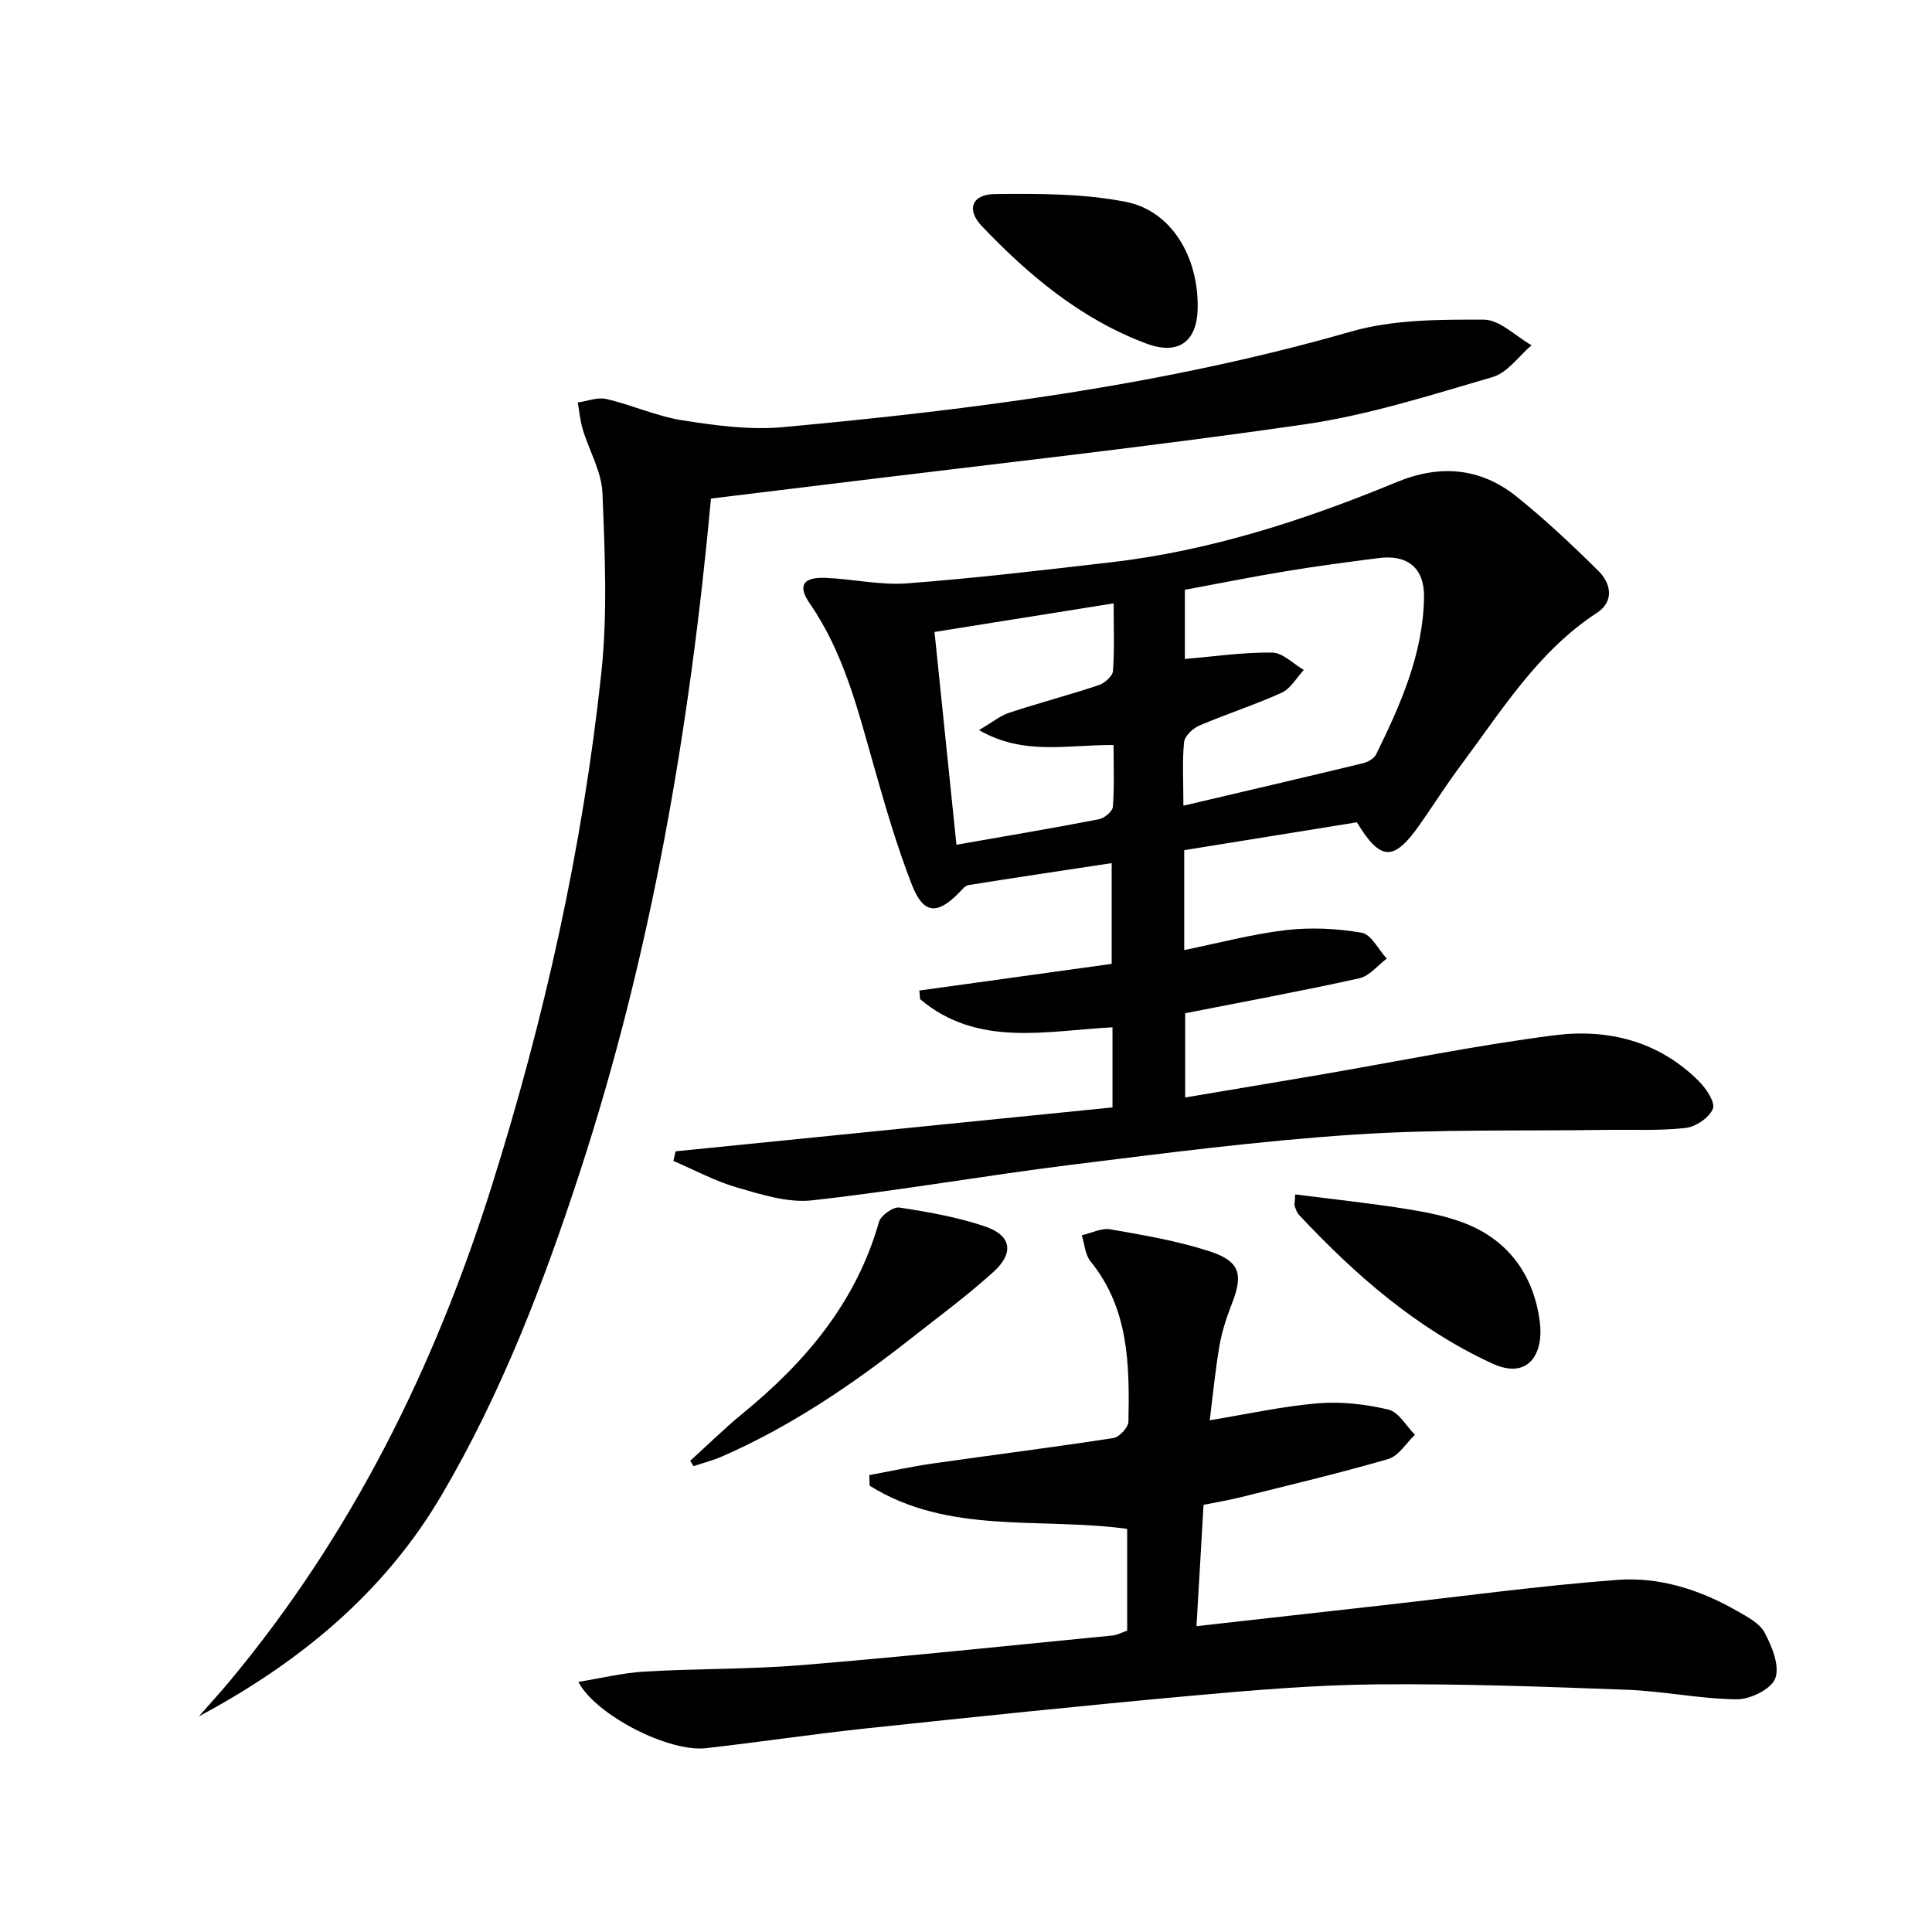<svg enable-background="new 0 0 400 400" viewBox="0 0 400 400" xmlns="http://www.w3.org/2000/svg"><path d="m280.92 170.25c-11.82 1.91-23.73 3.83-35.74 5.77v20.68c7.18-1.46 14.05-3.31 21.05-4.13 5.16-.6 10.57-.35 15.69.54 1.98.34 3.48 3.49 5.19 5.36-1.88 1.4-3.58 3.61-5.67 4.07-11.82 2.62-23.74 4.82-36.06 7.24v17.44c9.37-1.58 18.63-3.12 27.88-4.7 16.19-2.77 32.31-6.1 48.6-8.18 11.04-1.41 21.61 1.22 29.87 9.51 1.51 1.51 3.44 4.38 2.9 5.71-.74 1.84-3.53 3.73-5.62 3.97-5.42.61-10.94.32-16.42.4-17.44.26-34.92-.18-52.3.98-19.54 1.3-39.02 3.82-58.46 6.24-17.93 2.23-35.76 5.38-53.72 7.37-5 .55-10.41-1.19-15.42-2.63-4.57-1.31-8.86-3.64-13.27-5.53.15-.66.3-1.33.45-1.99 30.09-3.03 60.19-6.05 90.46-9.09 0-5.9 0-11 0-16.59-13.82.74-27.97 4.19-39.83-5.82-.05-.6-.11-1.19-.16-1.79 13.13-1.82 26.26-3.64 39.82-5.52 0-6.69 0-13.4 0-20.86-10.03 1.52-19.85 2.98-29.65 4.55-.69.11-1.31.93-1.87 1.5-4.6 4.72-7.44 4.57-9.85-1.59-3.13-8.01-5.52-16.32-7.88-24.61-3.32-11.66-6.22-23.42-13.27-33.63-2.54-3.68-1.39-5.45 3.24-5.28 5.64.21 11.32 1.56 16.89 1.14 14.07-1.06 28.1-2.73 42.12-4.35 20.63-2.38 40.18-8.72 59.27-16.61 8.96-3.71 17.37-3.02 24.88 3.03 5.93 4.77 11.5 10.01 16.91 15.37 2.63 2.61 3.27 6.31-.3 8.64-12.22 7.99-19.67 20.15-28.11 31.46-2.99 4-5.67 8.22-8.53 12.32-5.44 7.77-8.13 7.72-13.09-.39zm-35.91-3.44c13.06-3.07 25.14-5.88 37.19-8.79 1.02-.25 2.3-.98 2.72-1.85 5.06-10.32 9.75-20.83 9.91-32.59.08-6.01-3.46-8.81-9.4-8.04-6.42.83-12.83 1.67-19.22 2.73-7.09 1.17-14.15 2.59-20.9 3.84v14.32c6.23-.52 12.16-1.41 18.08-1.32 2.2.03 4.37 2.33 6.55 3.6-1.51 1.61-2.73 3.86-4.59 4.71-5.57 2.53-11.43 4.4-17.06 6.81-1.34.57-3.01 2.16-3.14 3.42-.4 3.92-.14 7.91-.14 13.16zm-51.53-35.97c1.53 14.85 3.02 29.3 4.54 44.06 10.3-1.81 19.92-3.43 29.49-5.28 1.14-.22 2.83-1.63 2.9-2.59.32-4.2.14-8.44.14-12.78-9.57-.09-18.55 2.26-27.86-3.09 2.73-1.6 4.39-2.98 6.3-3.61 6.13-2.02 12.38-3.66 18.5-5.7 1.22-.41 2.86-1.86 2.94-2.93.33-4.44.14-8.93.14-14-12.48 2-24.36 3.89-37.09 5.92z"/><path d="m147.2 103.22c-4.4 47.72-12.36 94.11-27.05 139.17-7.58 23.25-16.3 46.05-28.75 67.21-11.96 20.33-29.55 34.69-50.24 45.76 2.09-2.38 4.24-4.71 6.27-7.14 25.4-30.46 42.61-65.24 54.45-102.89 10.89-34.61 18.75-69.89 22.61-105.95 1.32-12.31.74-24.89.24-37.31-.18-4.44-2.75-8.76-4.08-13.18-.54-1.79-.7-3.71-1.03-5.56 1.99-.28 4.12-1.15 5.94-.72 5.32 1.24 10.43 3.59 15.78 4.42 6.83 1.07 13.9 2.03 20.72 1.41 39.7-3.65 79.16-8.74 117.68-19.8 8.7-2.5 18.29-2.48 27.47-2.46 3.3.01 6.59 3.44 9.88 5.3-2.66 2.26-4.98 5.69-8.04 6.58-12.86 3.75-25.77 7.89-38.96 9.8-32.7 4.73-65.57 8.33-98.37 12.37-8.04.99-16.09 1.96-24.52 2.99z"/><path d="m233.37 337.61c0-6.98 0-13.93 0-21.07-17.96-2.47-36.97 1.28-53.31-8.94-.03-.73-.06-1.46-.09-2.19 4.37-.81 8.71-1.77 13.1-2.4 12.48-1.79 24.99-3.35 37.45-5.28 1.23-.19 3.08-2.2 3.11-3.4.23-11.69.14-23.35-7.85-33.18-1.12-1.38-1.23-3.58-1.81-5.4 1.98-.45 4.08-1.55 5.93-1.23 6.83 1.19 13.74 2.37 20.32 4.48 6.54 2.09 7.24 4.78 4.79 11.03-1.09 2.77-2.02 5.67-2.53 8.59-.85 4.88-1.31 9.82-2.02 15.43 7.83-1.28 15.07-2.9 22.39-3.51 4.83-.4 9.89.18 14.61 1.3 2.12.5 3.68 3.4 5.49 5.21-1.82 1.72-3.36 4.38-5.49 5.01-10.18 2.97-20.52 5.4-30.81 7.98-2.25.56-4.55.93-7.47 1.52-.47 8.11-.95 16.3-1.46 25.12 13.35-1.5 25.98-2.92 38.6-4.33 16.16-1.81 32.29-4.02 48.49-5.25 8.69-.66 17.1 2 24.74 6.38 2.14 1.23 4.75 2.55 5.8 4.54 1.52 2.86 3.15 6.84 2.21 9.45-.79 2.2-5.16 4.38-7.93 4.35-7.6-.06-15.17-1.69-22.78-1.97-17.27-.65-34.56-1.28-51.83-1.12-12.77.12-25.56 1.2-38.3 2.35-22.5 2.04-44.97 4.39-67.43 6.77-11.06 1.18-22.07 2.84-33.13 4.09-7.69.87-22.77-6.8-26.42-13.72 4.75-.77 9.22-1.88 13.74-2.14 10.79-.63 21.64-.45 32.41-1.33 21.51-1.77 42.98-4.04 64.46-6.14.98-.11 1.9-.62 3.02-1z"/><path d="m142.9 302.44c3.64-3.3 7.14-6.75 10.94-9.86 13.01-10.65 23.44-23.03 28.15-39.61.38-1.34 2.95-3.15 4.22-2.96 6.01.92 12.09 1.98 17.81 3.94 5.39 1.85 5.98 5.47 1.67 9.38-5.41 4.9-11.31 9.25-17.06 13.77-12.18 9.58-24.95 18.26-39.23 24.48-1.87.81-3.87 1.32-5.81 1.97-.22-.37-.45-.74-.69-1.11z"/><path d="m268.16 247.29c7.75.99 15.28 1.79 22.75 2.97 4.22.67 8.53 1.49 12.49 3.05 9.15 3.61 14.2 10.97 15.41 20.42.81 6.27-2.18 12.12-9.9 8.55-15.59-7.2-28.34-18.32-39.98-30.77-.43-.46-.64-1.15-.87-1.77-.11-.29.01-.65.1-2.45z"/><path d="m247.96 63.92c-.15 6.82-3.99 9.67-10.56 7.23-13.52-5.03-24.34-14.07-34.13-24.34-3.24-3.4-2.07-6.59 2.7-6.63 9.05-.09 18.3-.13 27.11 1.61 9.52 1.87 15.12 11.49 14.88 22.13z"/></svg>
